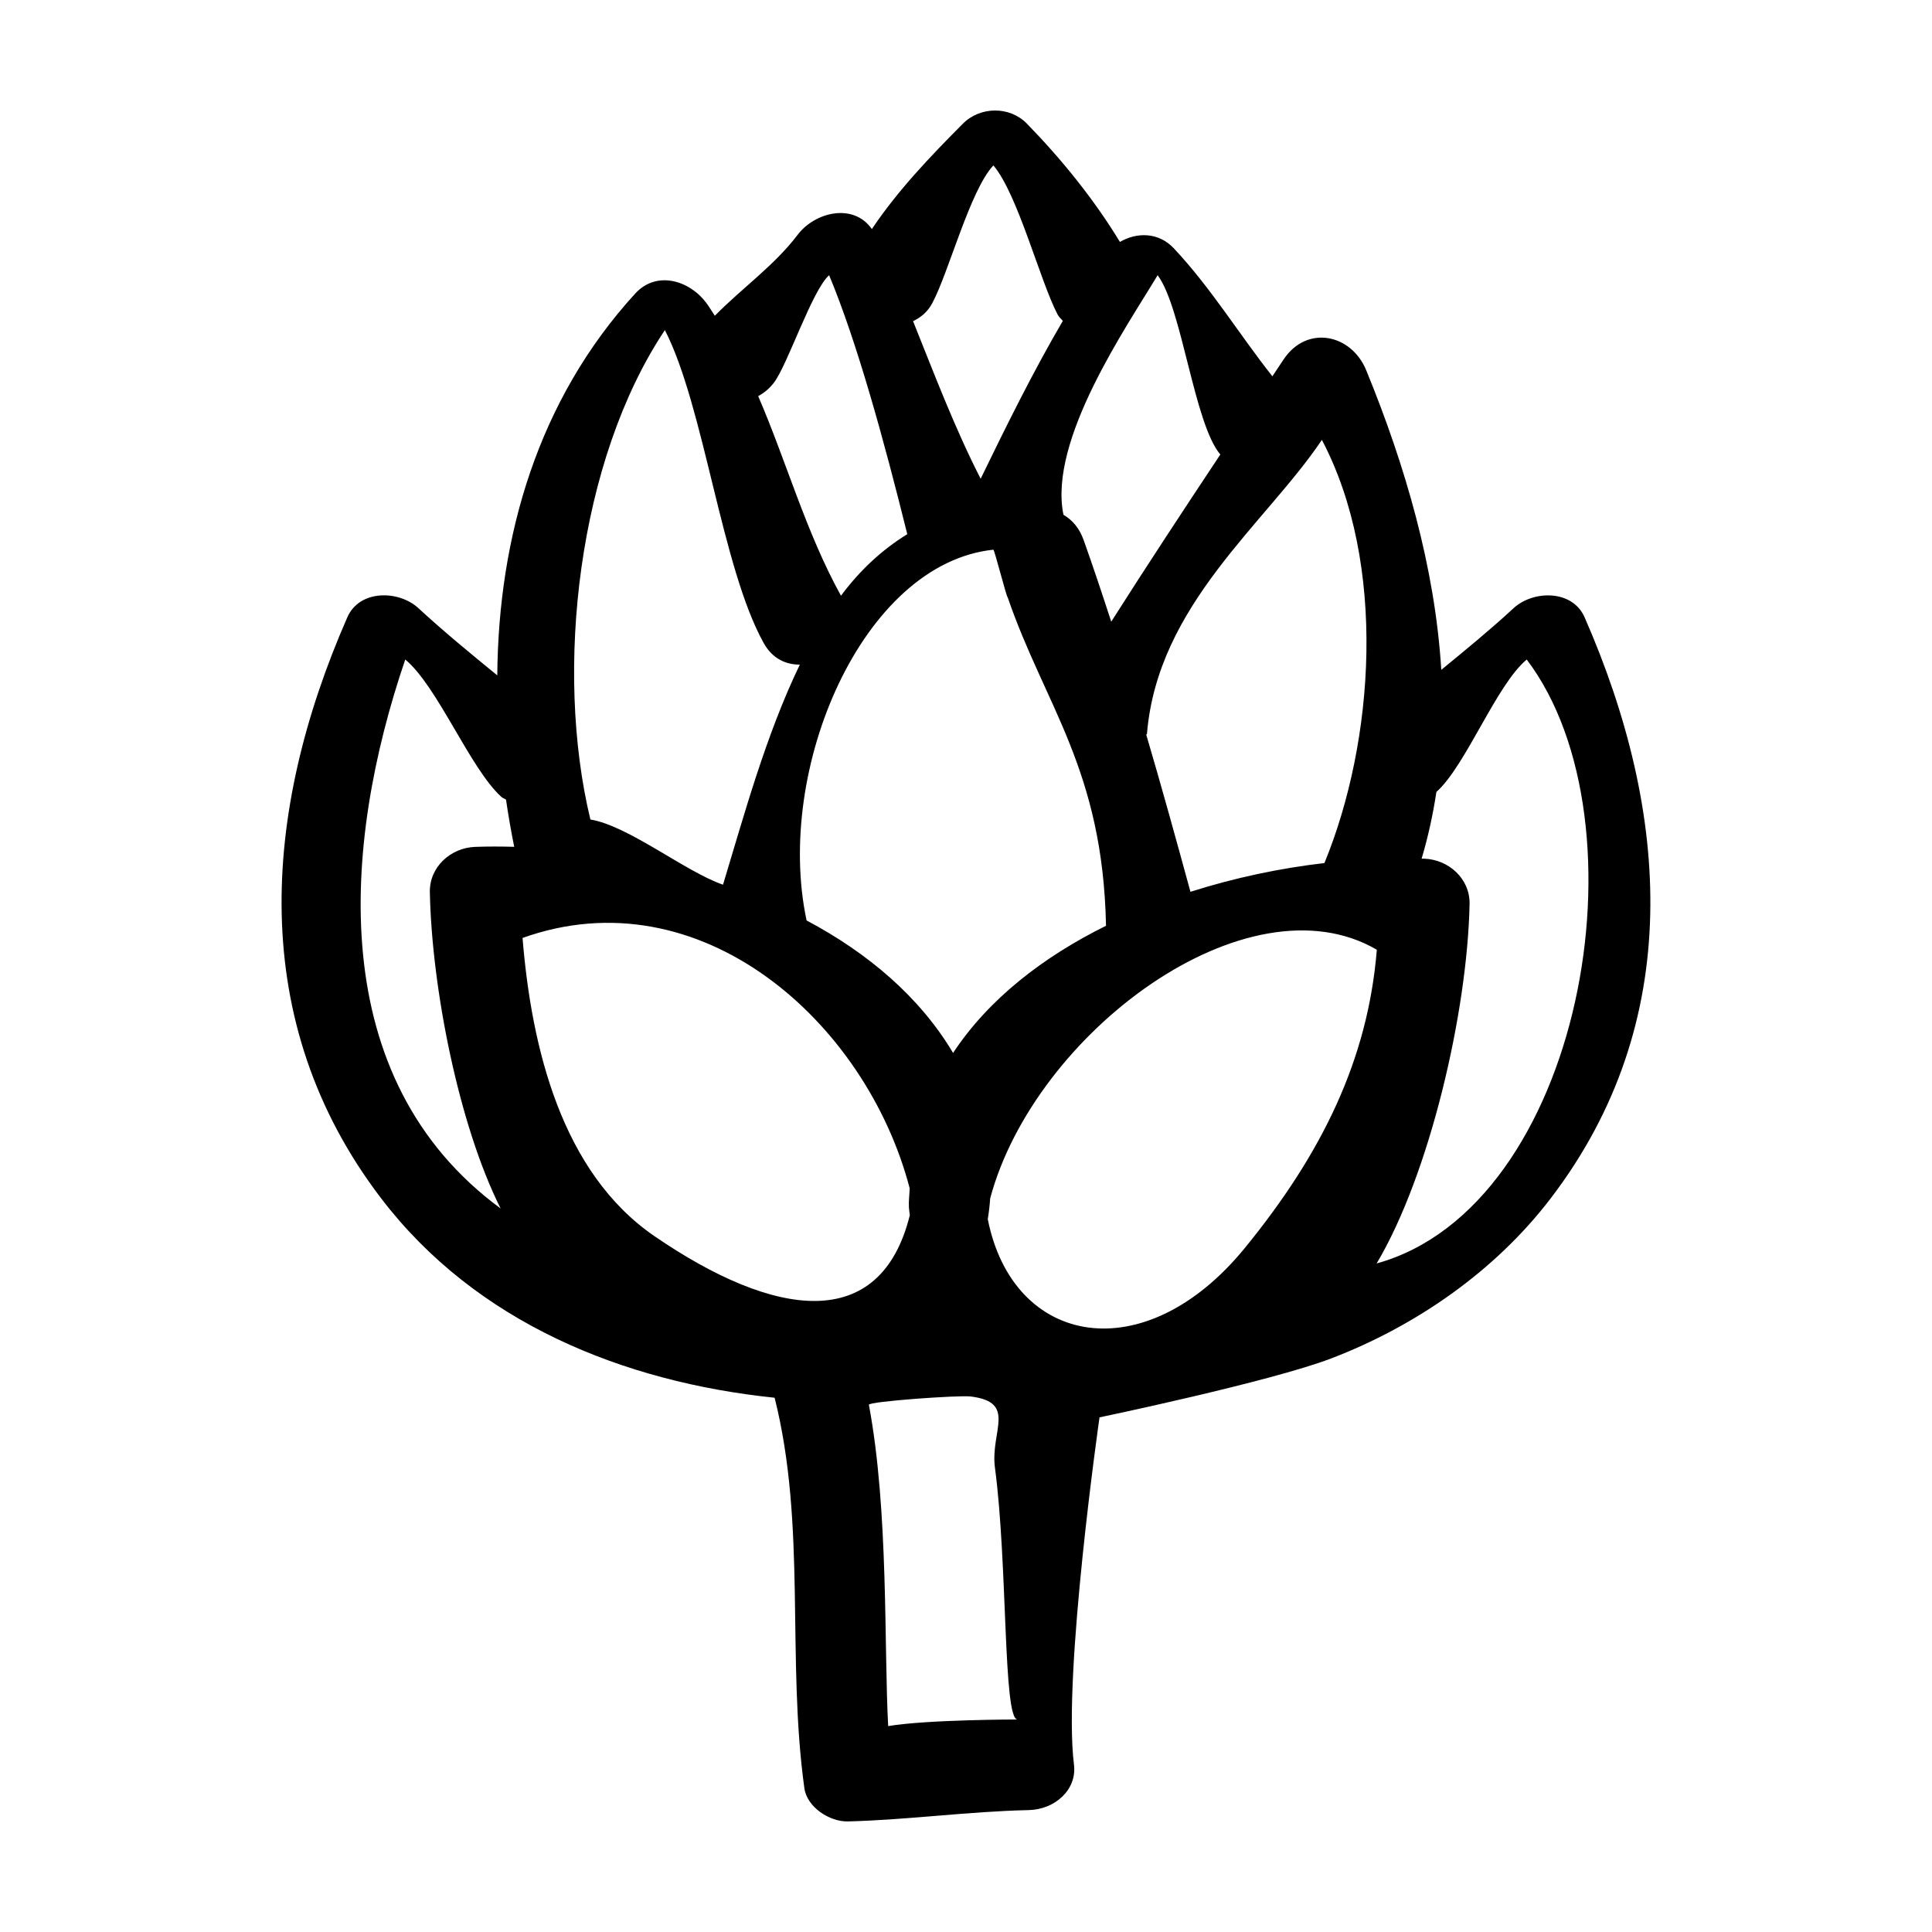 <?xml version="1.0" encoding="UTF-8"?>
<!-- Uploaded to: ICON Repo, www.iconrepo.com, Generator: ICON Repo Mixer Tools -->
<svg fill="#000000" width="800px" height="800px" version="1.1" viewBox="144 144 512 512" xmlns="http://www.w3.org/2000/svg">
 <path d="m563.94 307.6c-3.254-7.426-13.672-7.176-18.816-2.434-6.188 5.707-12.672 11.035-19.172 16.348-1.648-27.109-9.586-54.266-19.891-79.391-3.941-9.613-15.719-12.117-21.895-2.867-0.992 1.484-1.98 2.984-2.973 4.469-8.848-11.195-16.305-23.484-26.129-33.926-4.047-4.301-9.777-4.293-14.273-1.688-6.914-11.367-15.445-21.891-24.66-31.348-4.559-4.68-12.367-4.59-16.941 0-8.68 8.715-17.277 17.715-24.141 27.945-4.883-7.012-15.086-4.527-19.664 1.512-6.195 8.176-14.75 14.125-21.949 21.461-0.777-1.145-1.449-2.328-2.289-3.445-4.394-5.875-13.121-8.656-18.816-2.434-25.738 28.145-36.25 64.305-36.547 101.18-7.09-5.793-14.172-11.602-20.922-17.828-5.141-4.742-15.559-4.992-18.816 2.434-22.652 51.676-26.711 107.29 8.984 154.02 25.156 32.93 64.199 48.656 104.25 52.809 8.508 33.789 3.129 69.051 7.883 103.46 0.707 5.109 6.766 8.941 11.551 8.82 16.02-0.414 31.891-2.648 47.918-3.004 6.934-0.152 12.812-5.406 11.98-12.035-2.996-24 6.769-92.039 6.769-92.039s45.246-9.445 61.383-15.613c22.449-8.586 43.488-23.176 58.168-42.402 35.719-46.723 31.656-102.33 9.004-154.01zm-55.066 88.086c-2.363 29.156-14.566 54.035-34.98 79.043-26.582 32.562-61.426 26.164-68.125-7.644 0.301-1.805 0.508-3.641 0.641-5.516 11.777-43.953 68.168-85.836 102.46-65.883zm-112.3 27.352c-8.832-14.852-22.617-26.512-38.82-35.109-8.543-40.055 14.797-94.602 49.496-98.254 0.281-0.039 3.508 12.656 3.785 12.594 9.828 28.684 25.234 45.605 26.07 87.07-16.527 8.191-31 19.277-40.531 33.699zm-11.5 35.859c-0.051 1.676-0.297 3.41-0.207 5.039 0.039 0.719 0.176 1.402 0.242 2.109-7.801 31.418-35.902 27.316-67.648 5.566-24.586-16.848-32.617-49.887-34.98-79.043 47-16.836 91.02 22.07 102.59 66.328zm109.24-198.32c17.305 32.891 13.926 79.91 0.672 112.14-11.703 1.359-23.773 3.883-35.504 7.621-3.809-13.922-7.637-27.832-11.719-41.66 0.055-0.09 0.188-0.105 0.195-0.211 2.824-34.25 31.492-55.742 46.355-77.895zm-43.531-43.648c6.469 8.621 9.633 39.285 16.617 47.52-9.754 14.691-19.457 29.418-28.91 44.305-2.348-7.219-4.746-14.43-7.297-21.59-1.148-3.234-2.988-5.332-5.367-6.746-4.062-19.84 16.871-49.965 24.957-63.488zm-59.73 7.422c4.348-8.066 10.004-29.926 16.203-36.516 6.457 7.582 12.375 30.66 17.02 39.52 0.383 0.73 0.926 1.102 1.379 1.691-7.934 13.562-14.895 27.68-21.773 41.828-6.902-13.492-12.258-27.695-17.914-41.766 1.941-0.93 3.766-2.301 5.086-4.758zm-41.926 21.023c3.617-4.769 10.098-24.496 14.602-28.441 7.391 17.719 14.508 43.645 20.711 68.629-6.731 4.141-12.602 9.617-17.574 16.309-9.309-16.859-14.402-35.438-21.941-52.895 1.543-0.828 2.977-1.988 4.203-3.602zm-28.93-13.895c10.422 20.25 15.008 62.879 26.207 82.961 2.332 4.18 5.93 5.703 9.559 5.691-9.074 18.781-14.906 40.375-20.359 58.324-9.926-3.41-25.027-15.617-35.145-17.277-9.59-39.738-3.293-95.195 19.738-129.7zm-68.801 87.293c8.559 7.094 17.207 28.945 25.469 36.41 0.395 0.359 0.828 0.438 1.234 0.73 0.613 4.191 1.336 8.363 2.172 12.504-3.535-0.098-7.019-0.109-10.375 0.016-6.422 0.242-12.117 5.285-11.98 12.012 0.508 25.391 7.652 61.688 18.75 83.812-46.695-34.328-42.051-96.227-25.27-145.48zm127.98 282.66c-1.137-20.766 0.172-56.977-5.113-85.148-0.168-0.887 23.871-2.586 26.938-2.207 12.453 1.523 5.18 9.203 6.473 18.902 3.391 25.375 2.121 66.703 5.981 66.703-0.008 0.004-23.957 0.004-34.277 1.75zm129.45-122.61c14.125-23.766 24.059-66.762 24.625-95.25 0.137-6.731-5.559-11.773-11.98-12.012-0.238-0.012-0.488 0-0.727-0.004 1.738-5.836 3.012-11.738 3.918-17.684 7.805-6.961 15.895-28.426 23.938-35.09 32.777 43.328 14.668 144.99-39.773 160.04z"/>
</svg>